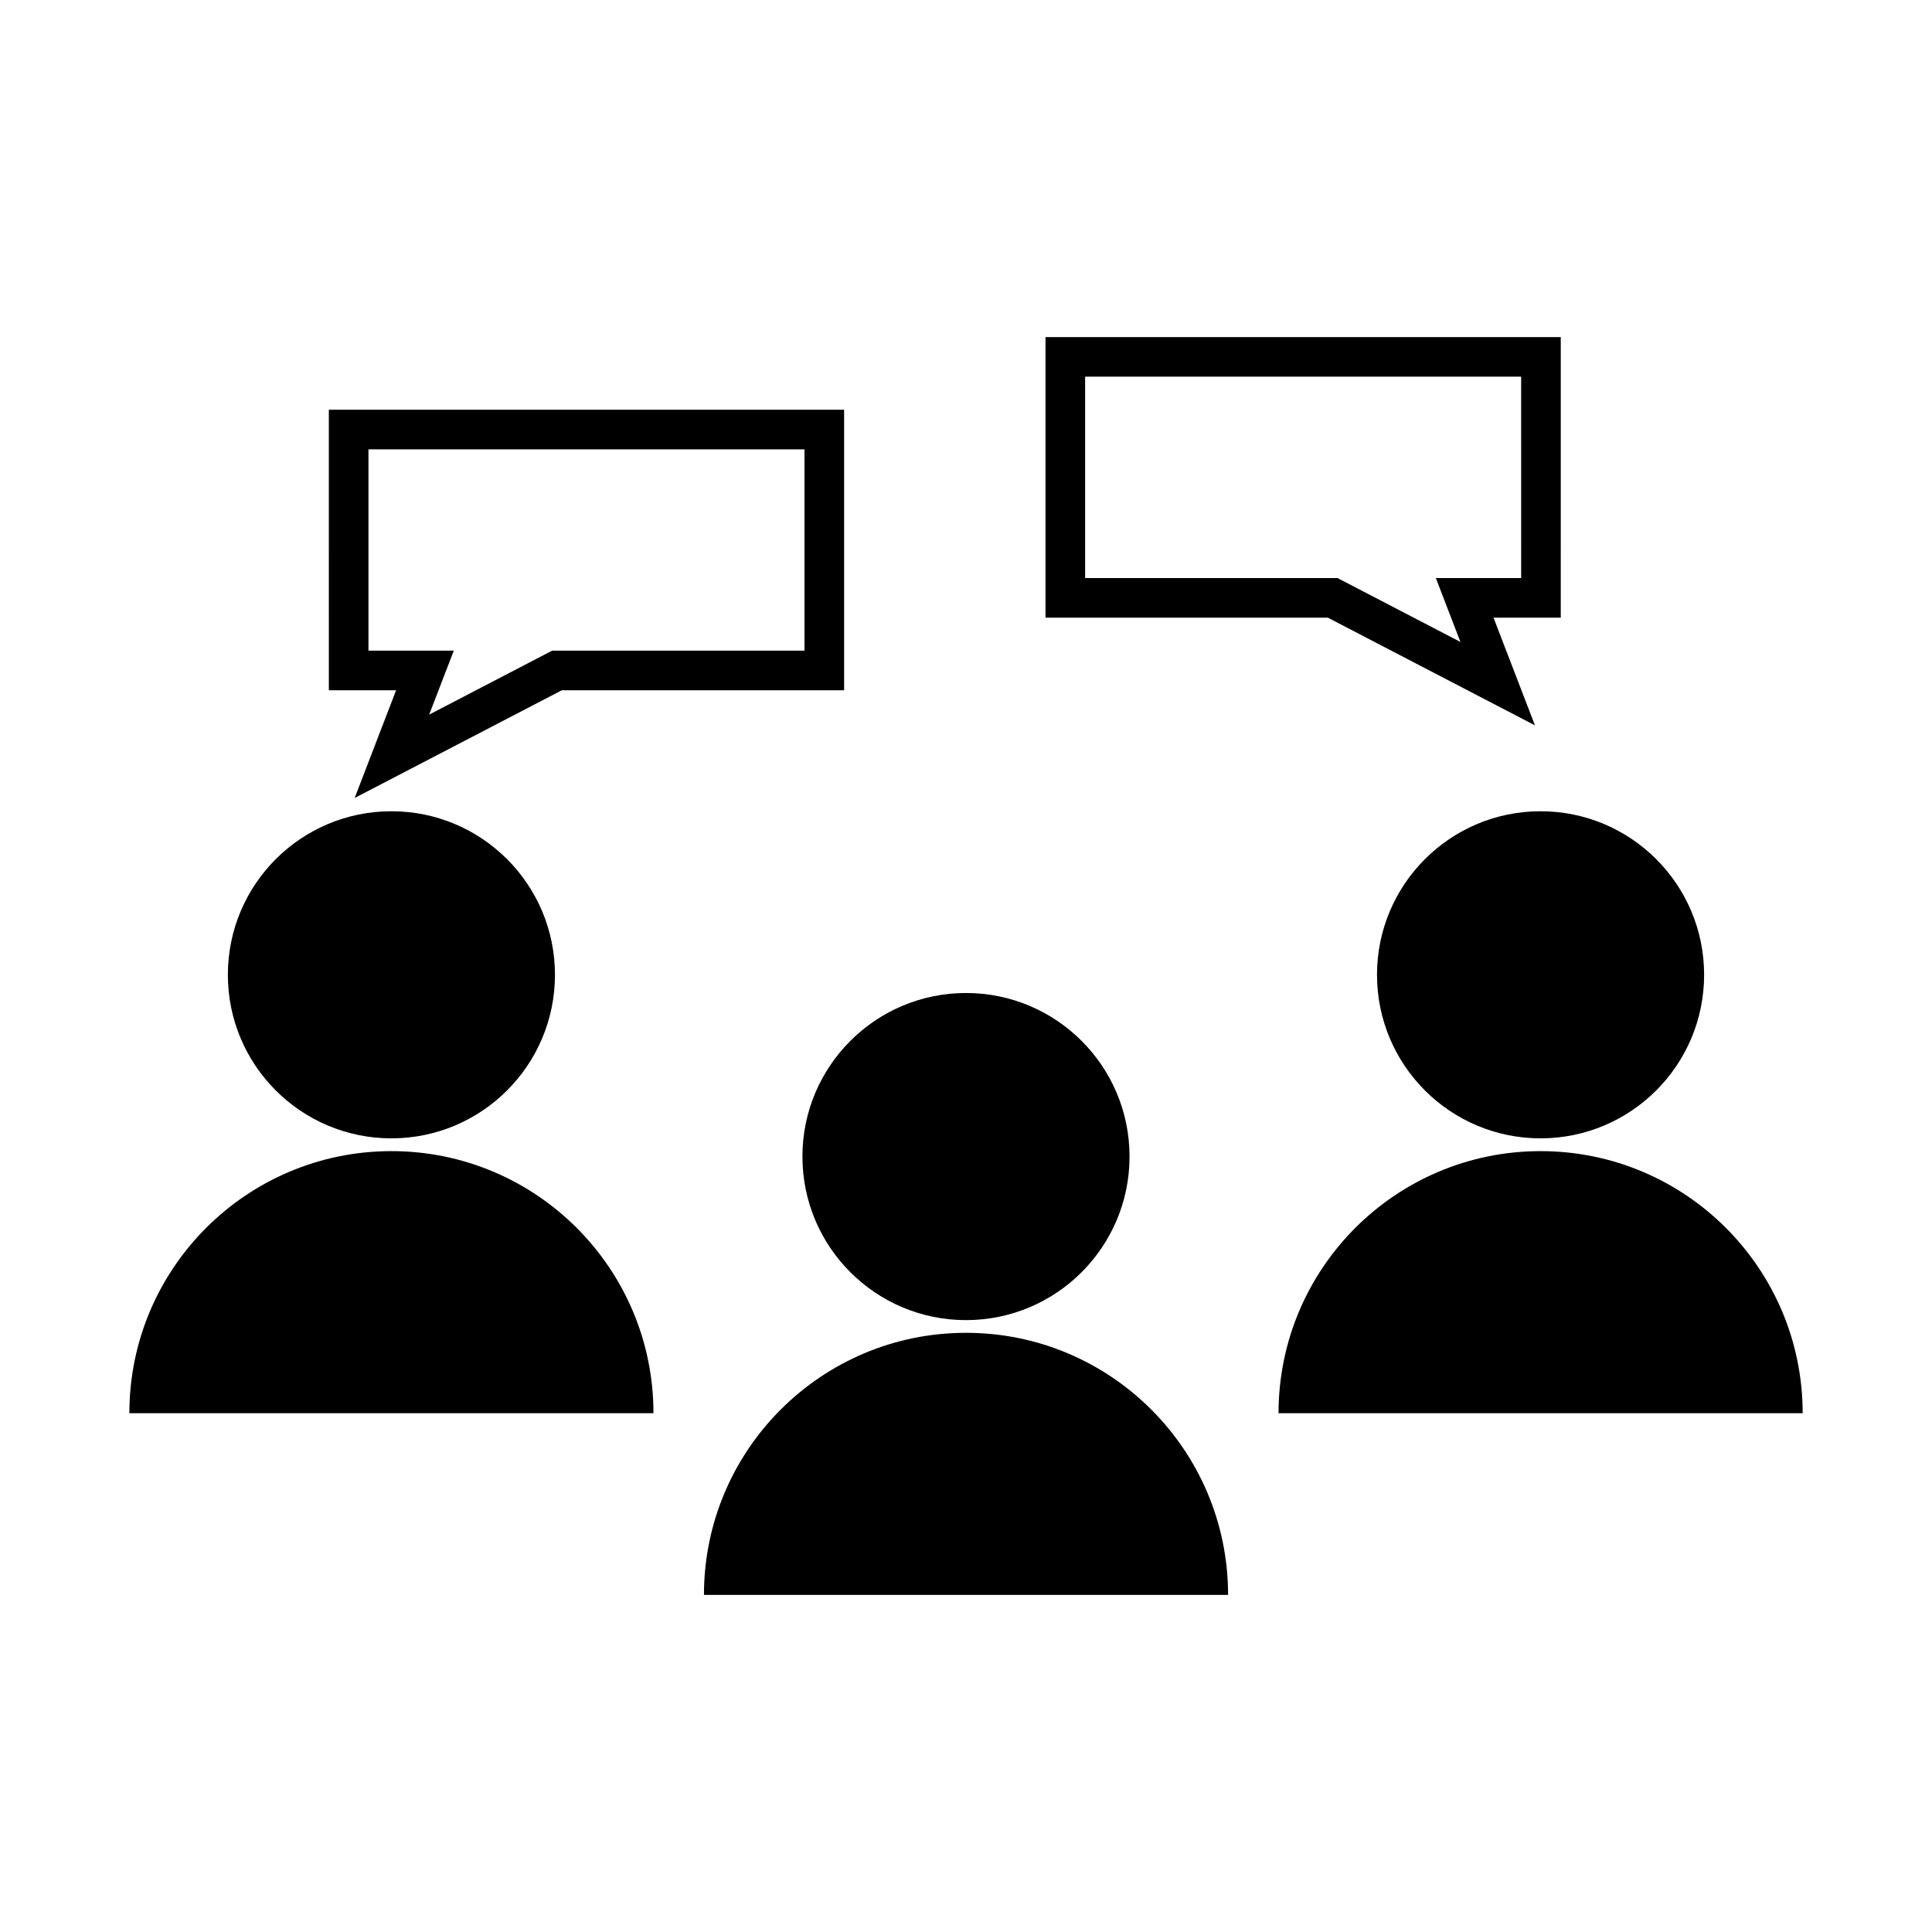 <?xml version="1.0" encoding="UTF-8"?>
<!-- Uploaded to: ICON Repo, www.svgrepo.com, Generator: ICON Repo Mixer Tools -->
<svg fill="#000000" width="800px" height="800px" version="1.1" viewBox="144 144 512 512" xmlns="http://www.w3.org/2000/svg">
 <g>
  <path d="m443.34 450.5c0 23.938-19.406 43.344-43.344 43.344s-43.344-19.406-43.344-43.344 19.406-43.344 43.344-43.344 43.344 19.406 43.344 43.344"/>
  <path d="m400 497.21c-38.359 0-69.445 31.102-69.445 69.453h138.9c-0.008-38.352-31.098-69.453-69.453-69.453z"/>
  <path d="m595.61 402.33c0 23.941-19.406 43.344-43.344 43.344s-43.344-19.402-43.344-43.344c0-23.938 19.406-43.34 43.344-43.34s43.344 19.402 43.344 43.34"/>
  <path d="m552.27 449.06c-38.359 0-69.445 31.102-69.445 69.453h138.9c-0.008-38.359-31.102-69.453-69.453-69.453z"/>
  <path d="m291.07 402.33c0 23.941-19.402 43.344-43.34 43.344-23.941 0-43.344-19.402-43.344-43.344 0-23.938 19.402-43.34 43.344-43.34 23.938 0 43.34 19.402 43.34 43.34"/>
  <path d="m247.73 449.06c-38.352 0-69.445 31.102-69.445 69.453l138.89-0.004c0-38.355-31.094-69.449-69.449-69.449z"/>
  <path d="m231.15 326.93h17.82l-10.98 28.543 54.891-28.543h74.816v-74.344h-136.55zm10.496-63.848h115.55v53.352h-66.883l-32.574 16.945 6.519-16.945h-22.613z"/>
  <path d="m557.62 233.33h-136.55v74.355h74.816l54.891 28.539-10.98-28.539h17.82zm-10.496 63.859h-22.613l6.519 16.934-32.574-16.934h-66.887v-53.363h115.55z"/>
 </g>
</svg>